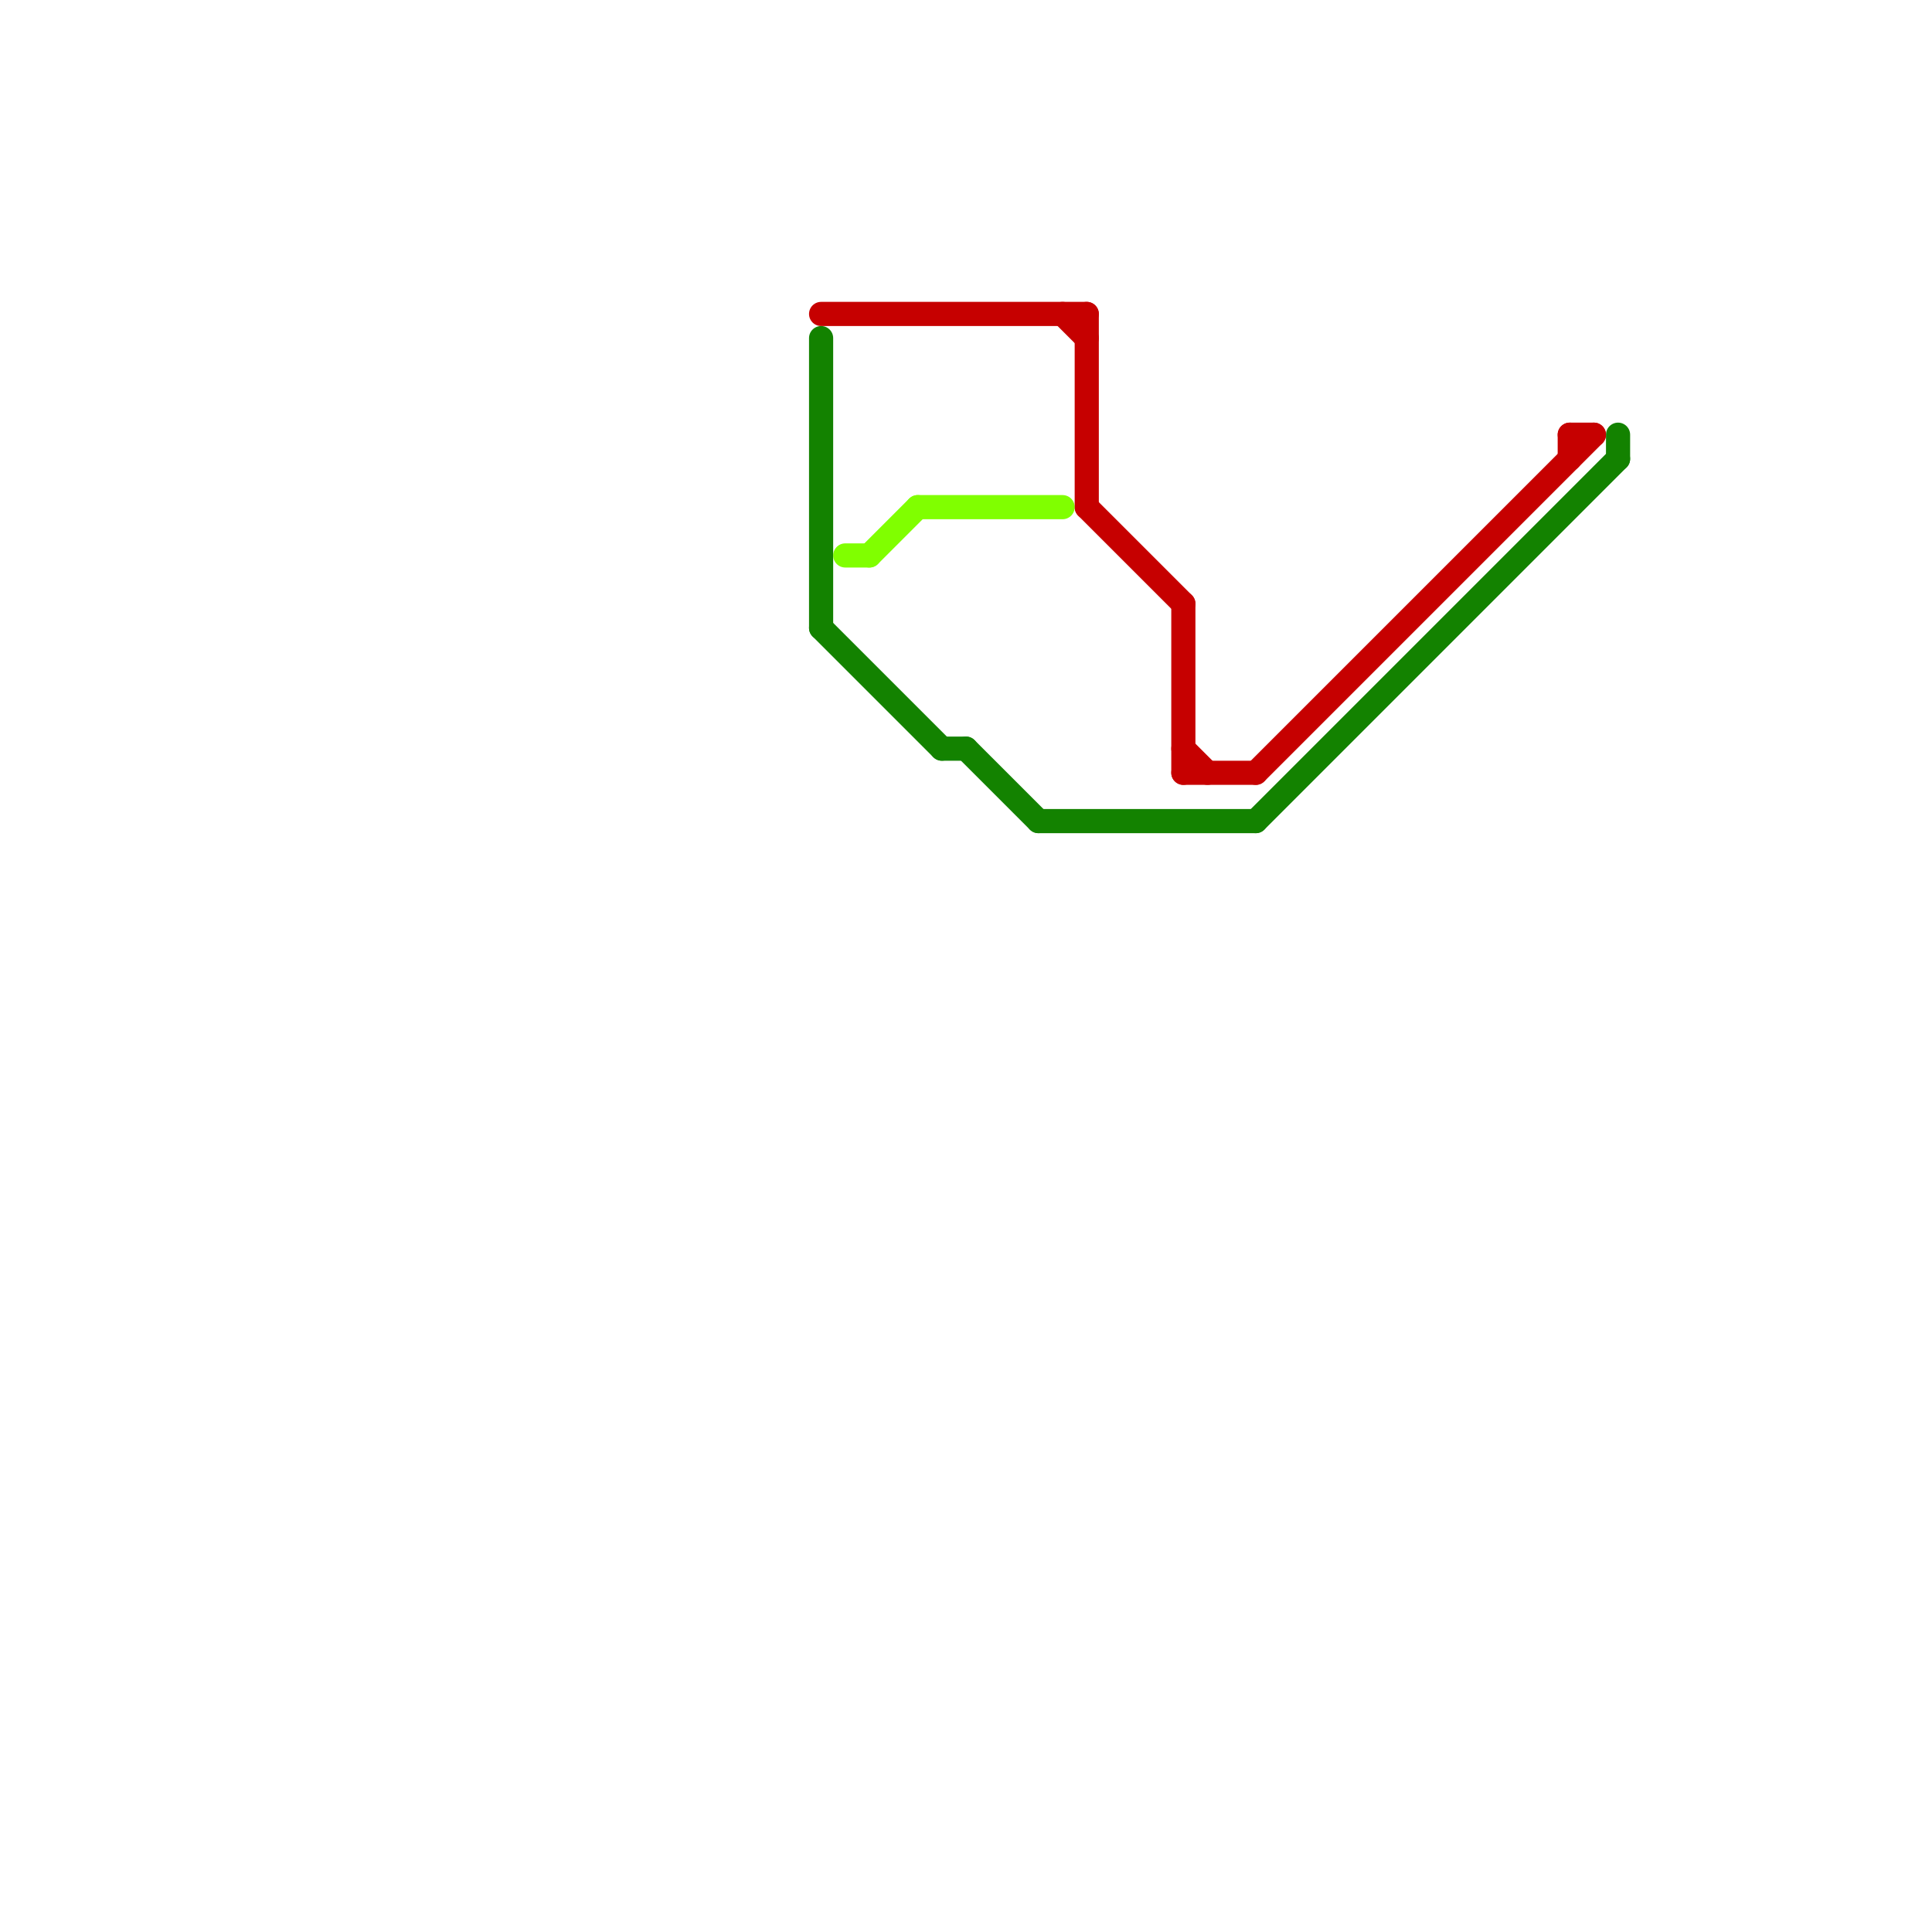 
<svg version="1.1" xmlns="http://www.w3.org/2000/svg" viewBox="0 0 80 80">
<style>text { font: 1px Helvetica; font-weight: 600; white-space: pre; dominant-baseline: central; } line { stroke-width: 1; fill: none; stroke-linecap: round; stroke-linejoin: round; } .c0 { stroke: #c60000 } .c1 { stroke: #138200 } .c2 { stroke: #80ff00 }</style><defs><g id="wm-xf"><circle r="1.2" fill="#000"/><circle r="0.9" fill="#fff"/><circle r="0.6" fill="#000"/><circle r="0.3" fill="#fff"/></g><g id="wm"><circle r="0.6" fill="#000"/><circle r="0.3" fill="#fff"/></g></defs><line class="c0" x1="34" y1="13" x2="45" y2="13"/><line class="c0" x1="45" y1="13" x2="45" y2="21"/><line class="c0" x1="65" y1="18" x2="66" y2="18"/><line class="c0" x1="49" y1="31" x2="50" y2="32"/><line class="c0" x1="44" y1="13" x2="45" y2="14"/><line class="c0" x1="49" y1="32" x2="52" y2="32"/><line class="c0" x1="65" y1="18" x2="65" y2="19"/><line class="c0" x1="49" y1="25" x2="49" y2="32"/><line class="c0" x1="45" y1="21" x2="49" y2="25"/><line class="c0" x1="52" y1="32" x2="66" y2="18"/><line class="c1" x1="52" y1="34" x2="67" y2="19"/><line class="c1" x1="40" y1="31" x2="43" y2="34"/><line class="c1" x1="34" y1="26" x2="39" y2="31"/><line class="c1" x1="67" y1="18" x2="67" y2="19"/><line class="c1" x1="39" y1="31" x2="40" y2="31"/><line class="c1" x1="43" y1="34" x2="52" y2="34"/><line class="c1" x1="34" y1="14" x2="34" y2="26"/><line class="c2" x1="38" y1="21" x2="44" y2="21"/><line class="c2" x1="36" y1="23" x2="38" y2="21"/><line class="c2" x1="35" y1="23" x2="36" y2="23"/>
</svg>
